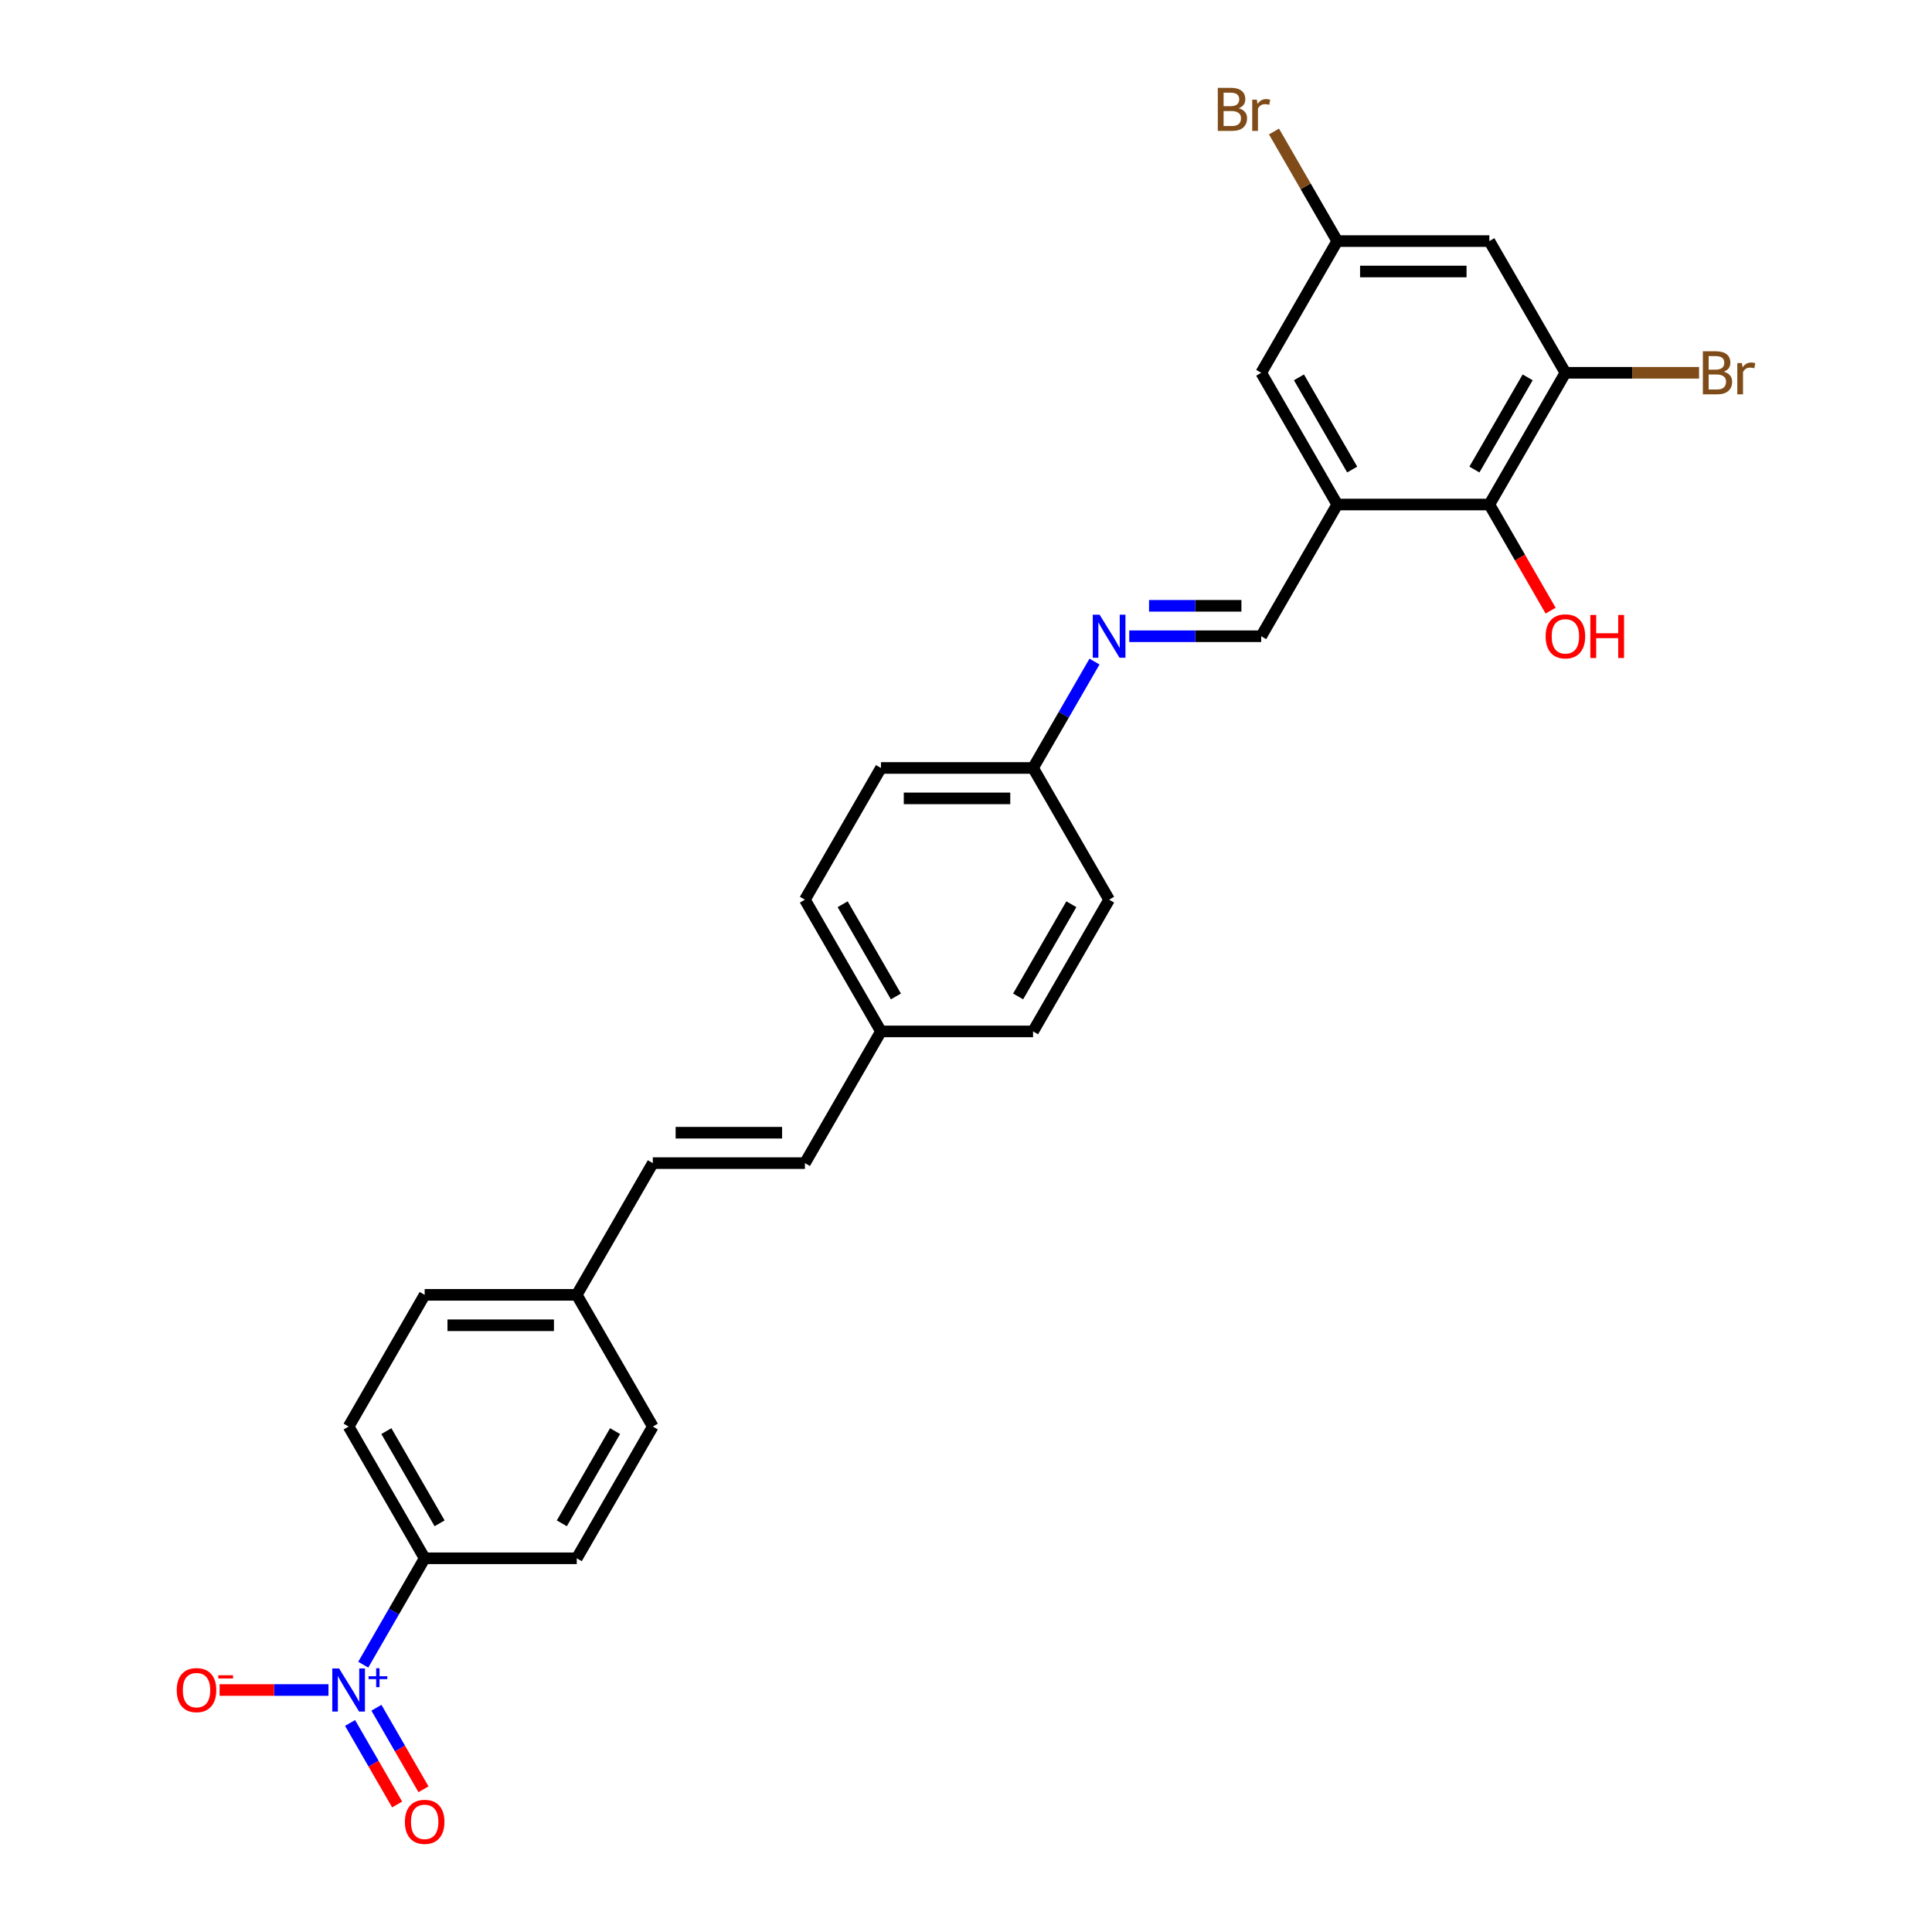 <?xml version='1.0' encoding='iso-8859-1'?>
<svg version='1.1' baseProfile='full'
              xmlns='http://www.w3.org/2000/svg'
                      xmlns:rdkit='http://www.rdkit.org/xml'
                      xmlns:xlink='http://www.w3.org/1999/xlink'
                  xml:space='preserve'
width='1000px' height='1000px' viewBox='0 0 1000 1000'>
<!-- END OF HEADER -->
<rect style='opacity:1.0;fill:#FFFFFF;stroke:none' width='1000' height='1000' x='0' y='0'> </rect>
<path class='bond-4' d='M 188.016,861.631 L 203.911,834.1' style='fill:none;fill-rule:evenodd;stroke:#0000FF;stroke-width:6px;stroke-linecap:butt;stroke-linejoin:miter;stroke-opacity:1' />
<path class='bond-4' d='M 203.911,834.1 L 219.806,806.568' style='fill:none;fill-rule:evenodd;stroke:#000000;stroke-width:6px;stroke-linecap:butt;stroke-linejoin:miter;stroke-opacity:1' />
<path class='bond-7' d='M 170.02,874.747 L 141.84,874.747' style='fill:none;fill-rule:evenodd;stroke:#0000FF;stroke-width:6px;stroke-linecap:butt;stroke-linejoin:miter;stroke-opacity:1' />
<path class='bond-7' d='M 141.84,874.747 L 113.659,874.747' style='fill:none;fill-rule:evenodd;stroke:#FF0000;stroke-width:6px;stroke-linecap:butt;stroke-linejoin:miter;stroke-opacity:1' />
<path class='bond-8' d='M 181.198,891.799 L 193.38,912.899' style='fill:none;fill-rule:evenodd;stroke:#0000FF;stroke-width:6px;stroke-linecap:butt;stroke-linejoin:miter;stroke-opacity:1' />
<path class='bond-8' d='M 193.38,912.899 L 205.562,933.999' style='fill:none;fill-rule:evenodd;stroke:#FF0000;stroke-width:6px;stroke-linecap:butt;stroke-linejoin:miter;stroke-opacity:1' />
<path class='bond-8' d='M 194.834,883.926 L 207.016,905.026' style='fill:none;fill-rule:evenodd;stroke:#0000FF;stroke-width:6px;stroke-linecap:butt;stroke-linejoin:miter;stroke-opacity:1' />
<path class='bond-8' d='M 207.016,905.026 L 219.198,926.126' style='fill:none;fill-rule:evenodd;stroke:#FF0000;stroke-width:6px;stroke-linecap:butt;stroke-linejoin:miter;stroke-opacity:1' />
<path class='bond-0' d='M 692.162,261.138 L 652.799,329.317' style='fill:none;fill-rule:evenodd;stroke:#000000;stroke-width:6px;stroke-linecap:butt;stroke-linejoin:miter;stroke-opacity:1' />
<path class='bond-2' d='M 692.162,261.138 L 770.888,261.138' style='fill:none;fill-rule:evenodd;stroke:#000000;stroke-width:6px;stroke-linecap:butt;stroke-linejoin:miter;stroke-opacity:1' />
<path class='bond-9' d='M 692.162,261.138 L 652.799,192.96' style='fill:none;fill-rule:evenodd;stroke:#000000;stroke-width:6px;stroke-linecap:butt;stroke-linejoin:miter;stroke-opacity:1' />
<path class='bond-9' d='M 699.894,243.039 L 672.339,195.314' style='fill:none;fill-rule:evenodd;stroke:#000000;stroke-width:6px;stroke-linecap:butt;stroke-linejoin:miter;stroke-opacity:1' />
<path class='bond-1' d='M 810.251,192.96 L 770.888,261.138' style='fill:none;fill-rule:evenodd;stroke:#000000;stroke-width:6px;stroke-linecap:butt;stroke-linejoin:miter;stroke-opacity:1' />
<path class='bond-1' d='M 790.711,195.314 L 763.157,243.039' style='fill:none;fill-rule:evenodd;stroke:#000000;stroke-width:6px;stroke-linecap:butt;stroke-linejoin:miter;stroke-opacity:1' />
<path class='bond-17' d='M 810.251,192.96 L 844.844,192.96' style='fill:none;fill-rule:evenodd;stroke:#000000;stroke-width:6px;stroke-linecap:butt;stroke-linejoin:miter;stroke-opacity:1' />
<path class='bond-17' d='M 844.844,192.96 L 879.436,192.96' style='fill:none;fill-rule:evenodd;stroke:#7F4C19;stroke-width:6px;stroke-linecap:butt;stroke-linejoin:miter;stroke-opacity:1' />
<path class='bond-29' d='M 810.251,192.96 L 770.888,124.781' style='fill:none;fill-rule:evenodd;stroke:#000000;stroke-width:6px;stroke-linecap:butt;stroke-linejoin:miter;stroke-opacity:1' />
<path class='bond-19' d='M 770.888,261.138 L 786.747,288.607' style='fill:none;fill-rule:evenodd;stroke:#000000;stroke-width:6px;stroke-linecap:butt;stroke-linejoin:miter;stroke-opacity:1' />
<path class='bond-19' d='M 786.747,288.607 L 802.606,316.075' style='fill:none;fill-rule:evenodd;stroke:#FF0000;stroke-width:6px;stroke-linecap:butt;stroke-linejoin:miter;stroke-opacity:1' />
<path class='bond-3' d='M 652.799,329.317 L 618.648,329.317' style='fill:none;fill-rule:evenodd;stroke:#000000;stroke-width:6px;stroke-linecap:butt;stroke-linejoin:miter;stroke-opacity:1' />
<path class='bond-3' d='M 618.648,329.317 L 584.497,329.317' style='fill:none;fill-rule:evenodd;stroke:#0000FF;stroke-width:6px;stroke-linecap:butt;stroke-linejoin:miter;stroke-opacity:1' />
<path class='bond-3' d='M 642.554,313.572 L 618.648,313.572' style='fill:none;fill-rule:evenodd;stroke:#000000;stroke-width:6px;stroke-linecap:butt;stroke-linejoin:miter;stroke-opacity:1' />
<path class='bond-3' d='M 618.648,313.572 L 594.742,313.572' style='fill:none;fill-rule:evenodd;stroke:#0000FF;stroke-width:6px;stroke-linecap:butt;stroke-linejoin:miter;stroke-opacity:1' />
<path class='bond-13' d='M 219.806,806.568 L 180.443,738.389' style='fill:none;fill-rule:evenodd;stroke:#000000;stroke-width:6px;stroke-linecap:butt;stroke-linejoin:miter;stroke-opacity:1' />
<path class='bond-13' d='M 227.538,788.469 L 199.983,740.744' style='fill:none;fill-rule:evenodd;stroke:#000000;stroke-width:6px;stroke-linecap:butt;stroke-linejoin:miter;stroke-opacity:1' />
<path class='bond-14' d='M 219.806,806.568 L 298.532,806.568' style='fill:none;fill-rule:evenodd;stroke:#000000;stroke-width:6px;stroke-linecap:butt;stroke-linejoin:miter;stroke-opacity:1' />
<path class='bond-5' d='M 770.888,124.781 L 692.162,124.781' style='fill:none;fill-rule:evenodd;stroke:#000000;stroke-width:6px;stroke-linecap:butt;stroke-linejoin:miter;stroke-opacity:1' />
<path class='bond-5' d='M 759.079,140.526 L 703.971,140.526' style='fill:none;fill-rule:evenodd;stroke:#000000;stroke-width:6px;stroke-linecap:butt;stroke-linejoin:miter;stroke-opacity:1' />
<path class='bond-6' d='M 566.501,342.433 L 550.606,369.964' style='fill:none;fill-rule:evenodd;stroke:#0000FF;stroke-width:6px;stroke-linecap:butt;stroke-linejoin:miter;stroke-opacity:1' />
<path class='bond-6' d='M 550.606,369.964 L 534.71,397.496' style='fill:none;fill-rule:evenodd;stroke:#000000;stroke-width:6px;stroke-linecap:butt;stroke-linejoin:miter;stroke-opacity:1' />
<path class='bond-12' d='M 652.799,192.96 L 692.162,124.781' style='fill:none;fill-rule:evenodd;stroke:#000000;stroke-width:6px;stroke-linecap:butt;stroke-linejoin:miter;stroke-opacity:1' />
<path class='bond-10' d='M 416.621,602.032 L 337.895,602.032' style='fill:none;fill-rule:evenodd;stroke:#000000;stroke-width:6px;stroke-linecap:butt;stroke-linejoin:miter;stroke-opacity:1' />
<path class='bond-10' d='M 404.812,586.287 L 349.704,586.287' style='fill:none;fill-rule:evenodd;stroke:#000000;stroke-width:6px;stroke-linecap:butt;stroke-linejoin:miter;stroke-opacity:1' />
<path class='bond-18' d='M 416.621,602.032 L 455.984,533.853' style='fill:none;fill-rule:evenodd;stroke:#000000;stroke-width:6px;stroke-linecap:butt;stroke-linejoin:miter;stroke-opacity:1' />
<path class='bond-11' d='M 337.895,602.032 L 298.532,670.211' style='fill:none;fill-rule:evenodd;stroke:#000000;stroke-width:6px;stroke-linecap:butt;stroke-linejoin:miter;stroke-opacity:1' />
<path class='bond-20' d='M 692.162,124.781 L 675.787,96.418' style='fill:none;fill-rule:evenodd;stroke:#000000;stroke-width:6px;stroke-linecap:butt;stroke-linejoin:miter;stroke-opacity:1' />
<path class='bond-20' d='M 675.787,96.418 L 659.412,68.056' style='fill:none;fill-rule:evenodd;stroke:#7F4C19;stroke-width:6px;stroke-linecap:butt;stroke-linejoin:miter;stroke-opacity:1' />
<path class='bond-21' d='M 180.443,738.389 L 219.806,670.211' style='fill:none;fill-rule:evenodd;stroke:#000000;stroke-width:6px;stroke-linecap:butt;stroke-linejoin:miter;stroke-opacity:1' />
<path class='bond-22' d='M 298.532,806.568 L 337.895,738.389' style='fill:none;fill-rule:evenodd;stroke:#000000;stroke-width:6px;stroke-linecap:butt;stroke-linejoin:miter;stroke-opacity:1' />
<path class='bond-22' d='M 290.801,788.469 L 318.355,740.744' style='fill:none;fill-rule:evenodd;stroke:#000000;stroke-width:6px;stroke-linecap:butt;stroke-linejoin:miter;stroke-opacity:1' />
<path class='bond-15' d='M 534.71,397.496 L 455.984,397.496' style='fill:none;fill-rule:evenodd;stroke:#000000;stroke-width:6px;stroke-linecap:butt;stroke-linejoin:miter;stroke-opacity:1' />
<path class='bond-15' d='M 522.901,413.241 L 467.793,413.241' style='fill:none;fill-rule:evenodd;stroke:#000000;stroke-width:6px;stroke-linecap:butt;stroke-linejoin:miter;stroke-opacity:1' />
<path class='bond-28' d='M 534.71,397.496 L 574.073,465.674' style='fill:none;fill-rule:evenodd;stroke:#000000;stroke-width:6px;stroke-linecap:butt;stroke-linejoin:miter;stroke-opacity:1' />
<path class='bond-16' d='M 298.532,670.211 L 337.895,738.389' style='fill:none;fill-rule:evenodd;stroke:#000000;stroke-width:6px;stroke-linecap:butt;stroke-linejoin:miter;stroke-opacity:1' />
<path class='bond-27' d='M 298.532,670.211 L 219.806,670.211' style='fill:none;fill-rule:evenodd;stroke:#000000;stroke-width:6px;stroke-linecap:butt;stroke-linejoin:miter;stroke-opacity:1' />
<path class='bond-27' d='M 286.723,685.956 L 231.615,685.956' style='fill:none;fill-rule:evenodd;stroke:#000000;stroke-width:6px;stroke-linecap:butt;stroke-linejoin:miter;stroke-opacity:1' />
<path class='bond-25' d='M 455.984,533.853 L 534.71,533.853' style='fill:none;fill-rule:evenodd;stroke:#000000;stroke-width:6px;stroke-linecap:butt;stroke-linejoin:miter;stroke-opacity:1' />
<path class='bond-26' d='M 455.984,533.853 L 416.621,465.674' style='fill:none;fill-rule:evenodd;stroke:#000000;stroke-width:6px;stroke-linecap:butt;stroke-linejoin:miter;stroke-opacity:1' />
<path class='bond-26' d='M 463.716,515.754 L 436.161,468.029' style='fill:none;fill-rule:evenodd;stroke:#000000;stroke-width:6px;stroke-linecap:butt;stroke-linejoin:miter;stroke-opacity:1' />
<path class='bond-23' d='M 574.073,465.674 L 534.71,533.853' style='fill:none;fill-rule:evenodd;stroke:#000000;stroke-width:6px;stroke-linecap:butt;stroke-linejoin:miter;stroke-opacity:1' />
<path class='bond-23' d='M 554.533,468.029 L 526.979,515.754' style='fill:none;fill-rule:evenodd;stroke:#000000;stroke-width:6px;stroke-linecap:butt;stroke-linejoin:miter;stroke-opacity:1' />
<path class='bond-24' d='M 455.984,397.496 L 416.621,465.674' style='fill:none;fill-rule:evenodd;stroke:#000000;stroke-width:6px;stroke-linecap:butt;stroke-linejoin:miter;stroke-opacity:1' />
<path  class='atom-0' d='M 175.515 863.599
L 182.821 875.408
Q 183.545 876.573, 184.71 878.683
Q 185.875 880.793, 185.938 880.919
L 185.938 863.599
L 188.898 863.599
L 188.898 885.894
L 185.844 885.894
L 178.003 872.983
Q 177.09 871.472, 176.113 869.74
Q 175.169 868.008, 174.885 867.472
L 174.885 885.894
L 171.988 885.894
L 171.988 863.599
L 175.515 863.599
' fill='#0000FF'/>
<path  class='atom-0' d='M 190.769 867.618
L 194.697 867.618
L 194.697 863.482
L 196.443 863.482
L 196.443 867.618
L 200.475 867.618
L 200.475 869.114
L 196.443 869.114
L 196.443 873.271
L 194.697 873.271
L 194.697 869.114
L 190.769 869.114
L 190.769 867.618
' fill='#0000FF'/>
<path  class='atom-7' d='M 569.145 318.169
L 576.451 329.978
Q 577.175 331.143, 578.34 333.253
Q 579.505 335.363, 579.568 335.489
L 579.568 318.169
L 582.528 318.169
L 582.528 340.465
L 579.474 340.465
L 571.633 327.554
Q 570.72 326.042, 569.743 324.31
Q 568.799 322.578, 568.515 322.043
L 568.515 340.465
L 565.618 340.465
L 565.618 318.169
L 569.145 318.169
' fill='#0000FF'/>
<path  class='atom-8' d='M 91.483 874.81
Q 91.483 869.456, 94.128 866.465
Q 96.773 863.473, 101.717 863.473
Q 106.661 863.473, 109.306 866.465
Q 111.952 869.456, 111.952 874.81
Q 111.952 880.226, 109.275 883.312
Q 106.598 886.367, 101.717 886.367
Q 96.805 886.367, 94.128 883.312
Q 91.483 880.258, 91.483 874.81
M 101.717 883.848
Q 105.118 883.848, 106.945 881.58
Q 108.803 879.281, 108.803 874.81
Q 108.803 870.433, 106.945 868.228
Q 105.118 865.992, 101.717 865.992
Q 98.316 865.992, 96.458 868.197
Q 94.632 870.401, 94.632 874.81
Q 94.632 879.313, 96.458 881.58
Q 98.316 883.848, 101.717 883.848
' fill='#FF0000'/>
<path  class='atom-8' d='M 112.991 867.112
L 120.618 867.112
L 120.618 868.775
L 112.991 868.775
L 112.991 867.112
' fill='#FF0000'/>
<path  class='atom-9' d='M 209.572 942.988
Q 209.572 937.635, 212.217 934.644
Q 214.862 931.652, 219.806 931.652
Q 224.75 931.652, 227.395 934.644
Q 230.041 937.635, 230.041 942.988
Q 230.041 948.405, 227.364 951.491
Q 224.687 954.545, 219.806 954.545
Q 214.894 954.545, 212.217 951.491
Q 209.572 948.436, 209.572 942.988
M 219.806 952.026
Q 223.207 952.026, 225.034 949.759
Q 226.892 947.46, 226.892 942.988
Q 226.892 938.611, 225.034 936.407
Q 223.207 934.171, 219.806 934.171
Q 216.405 934.171, 214.547 936.375
Q 212.721 938.58, 212.721 942.988
Q 212.721 947.492, 214.547 949.759
Q 216.405 952.026, 219.806 952.026
' fill='#FF0000'/>
<path  class='atom-18' d='M 892.237 192.393
Q 894.378 192.991, 895.449 194.314
Q 896.551 195.605, 896.551 197.526
Q 896.551 200.612, 894.567 202.375
Q 892.614 204.107, 888.899 204.107
L 881.404 204.107
L 881.404 181.812
L 887.985 181.812
Q 891.796 181.812, 893.717 183.355
Q 895.638 184.898, 895.638 187.732
Q 895.638 191.102, 892.237 192.393
M 884.395 184.331
L 884.395 191.322
L 887.985 191.322
Q 890.19 191.322, 891.323 190.44
Q 892.488 189.527, 892.488 187.732
Q 892.488 184.331, 887.985 184.331
L 884.395 184.331
M 888.899 201.588
Q 891.071 201.588, 892.237 200.549
Q 893.402 199.51, 893.402 197.526
Q 893.402 195.699, 892.111 194.786
Q 890.851 193.841, 888.426 193.841
L 884.395 193.841
L 884.395 201.588
L 888.899 201.588
' fill='#7F4C19'/>
<path  class='atom-18' d='M 901.621 187.921
L 901.967 190.157
Q 903.668 187.638, 906.439 187.638
Q 907.32 187.638, 908.517 187.953
L 908.045 190.598
Q 906.691 190.283, 905.935 190.283
Q 904.612 190.283, 903.731 190.818
Q 902.88 191.322, 902.188 192.55
L 902.188 204.107
L 899.227 204.107
L 899.227 187.921
L 901.621 187.921
' fill='#7F4C19'/>
<path  class='atom-20' d='M 800.017 329.38
Q 800.017 324.027, 802.662 321.035
Q 805.307 318.043, 810.251 318.043
Q 815.195 318.043, 817.84 321.035
Q 820.486 324.027, 820.486 329.38
Q 820.486 334.796, 817.809 337.882
Q 815.132 340.937, 810.251 340.937
Q 805.339 340.937, 802.662 337.882
Q 800.017 334.828, 800.017 329.38
M 810.251 338.418
Q 813.652 338.418, 815.479 336.15
Q 817.337 333.852, 817.337 329.38
Q 817.337 325.003, 815.479 322.799
Q 813.652 320.563, 810.251 320.563
Q 806.85 320.563, 804.992 322.767
Q 803.166 324.971, 803.166 329.38
Q 803.166 333.883, 804.992 336.15
Q 806.85 338.418, 810.251 338.418
' fill='#FF0000'/>
<path  class='atom-20' d='M 823.162 318.295
L 826.185 318.295
L 826.185 327.774
L 837.585 327.774
L 837.585 318.295
L 840.608 318.295
L 840.608 340.591
L 837.585 340.591
L 837.585 330.293
L 826.185 330.293
L 826.185 340.591
L 823.162 340.591
L 823.162 318.295
' fill='#FF0000'/>
<path  class='atom-21' d='M 641.164 56.035
Q 643.305 56.634, 644.376 57.956
Q 645.478 59.247, 645.478 61.168
Q 645.478 64.254, 643.494 66.018
Q 641.541 67.75, 637.826 67.75
L 630.331 67.75
L 630.331 45.455
L 636.912 45.455
Q 640.723 45.455, 642.644 46.998
Q 644.565 48.541, 644.565 51.375
Q 644.565 54.744, 641.164 56.035
M 633.322 47.974
L 633.322 54.965
L 636.912 54.965
Q 639.117 54.965, 640.25 54.083
Q 641.416 53.17, 641.416 51.375
Q 641.416 47.974, 636.912 47.974
L 633.322 47.974
M 637.826 65.231
Q 639.998 65.231, 641.164 64.191
Q 642.329 63.152, 642.329 61.168
Q 642.329 59.342, 641.038 58.429
Q 639.778 57.484, 637.353 57.484
L 633.322 57.484
L 633.322 65.231
L 637.826 65.231
' fill='#7F4C19'/>
<path  class='atom-21' d='M 650.548 51.564
L 650.894 53.8
Q 652.595 51.28, 655.366 51.28
Q 656.247 51.28, 657.444 51.595
L 656.972 54.24
Q 655.618 53.925, 654.862 53.925
Q 653.539 53.925, 652.658 54.461
Q 651.807 54.965, 651.115 56.193
L 651.115 67.75
L 648.154 67.75
L 648.154 51.564
L 650.548 51.564
' fill='#7F4C19'/>
</svg>
